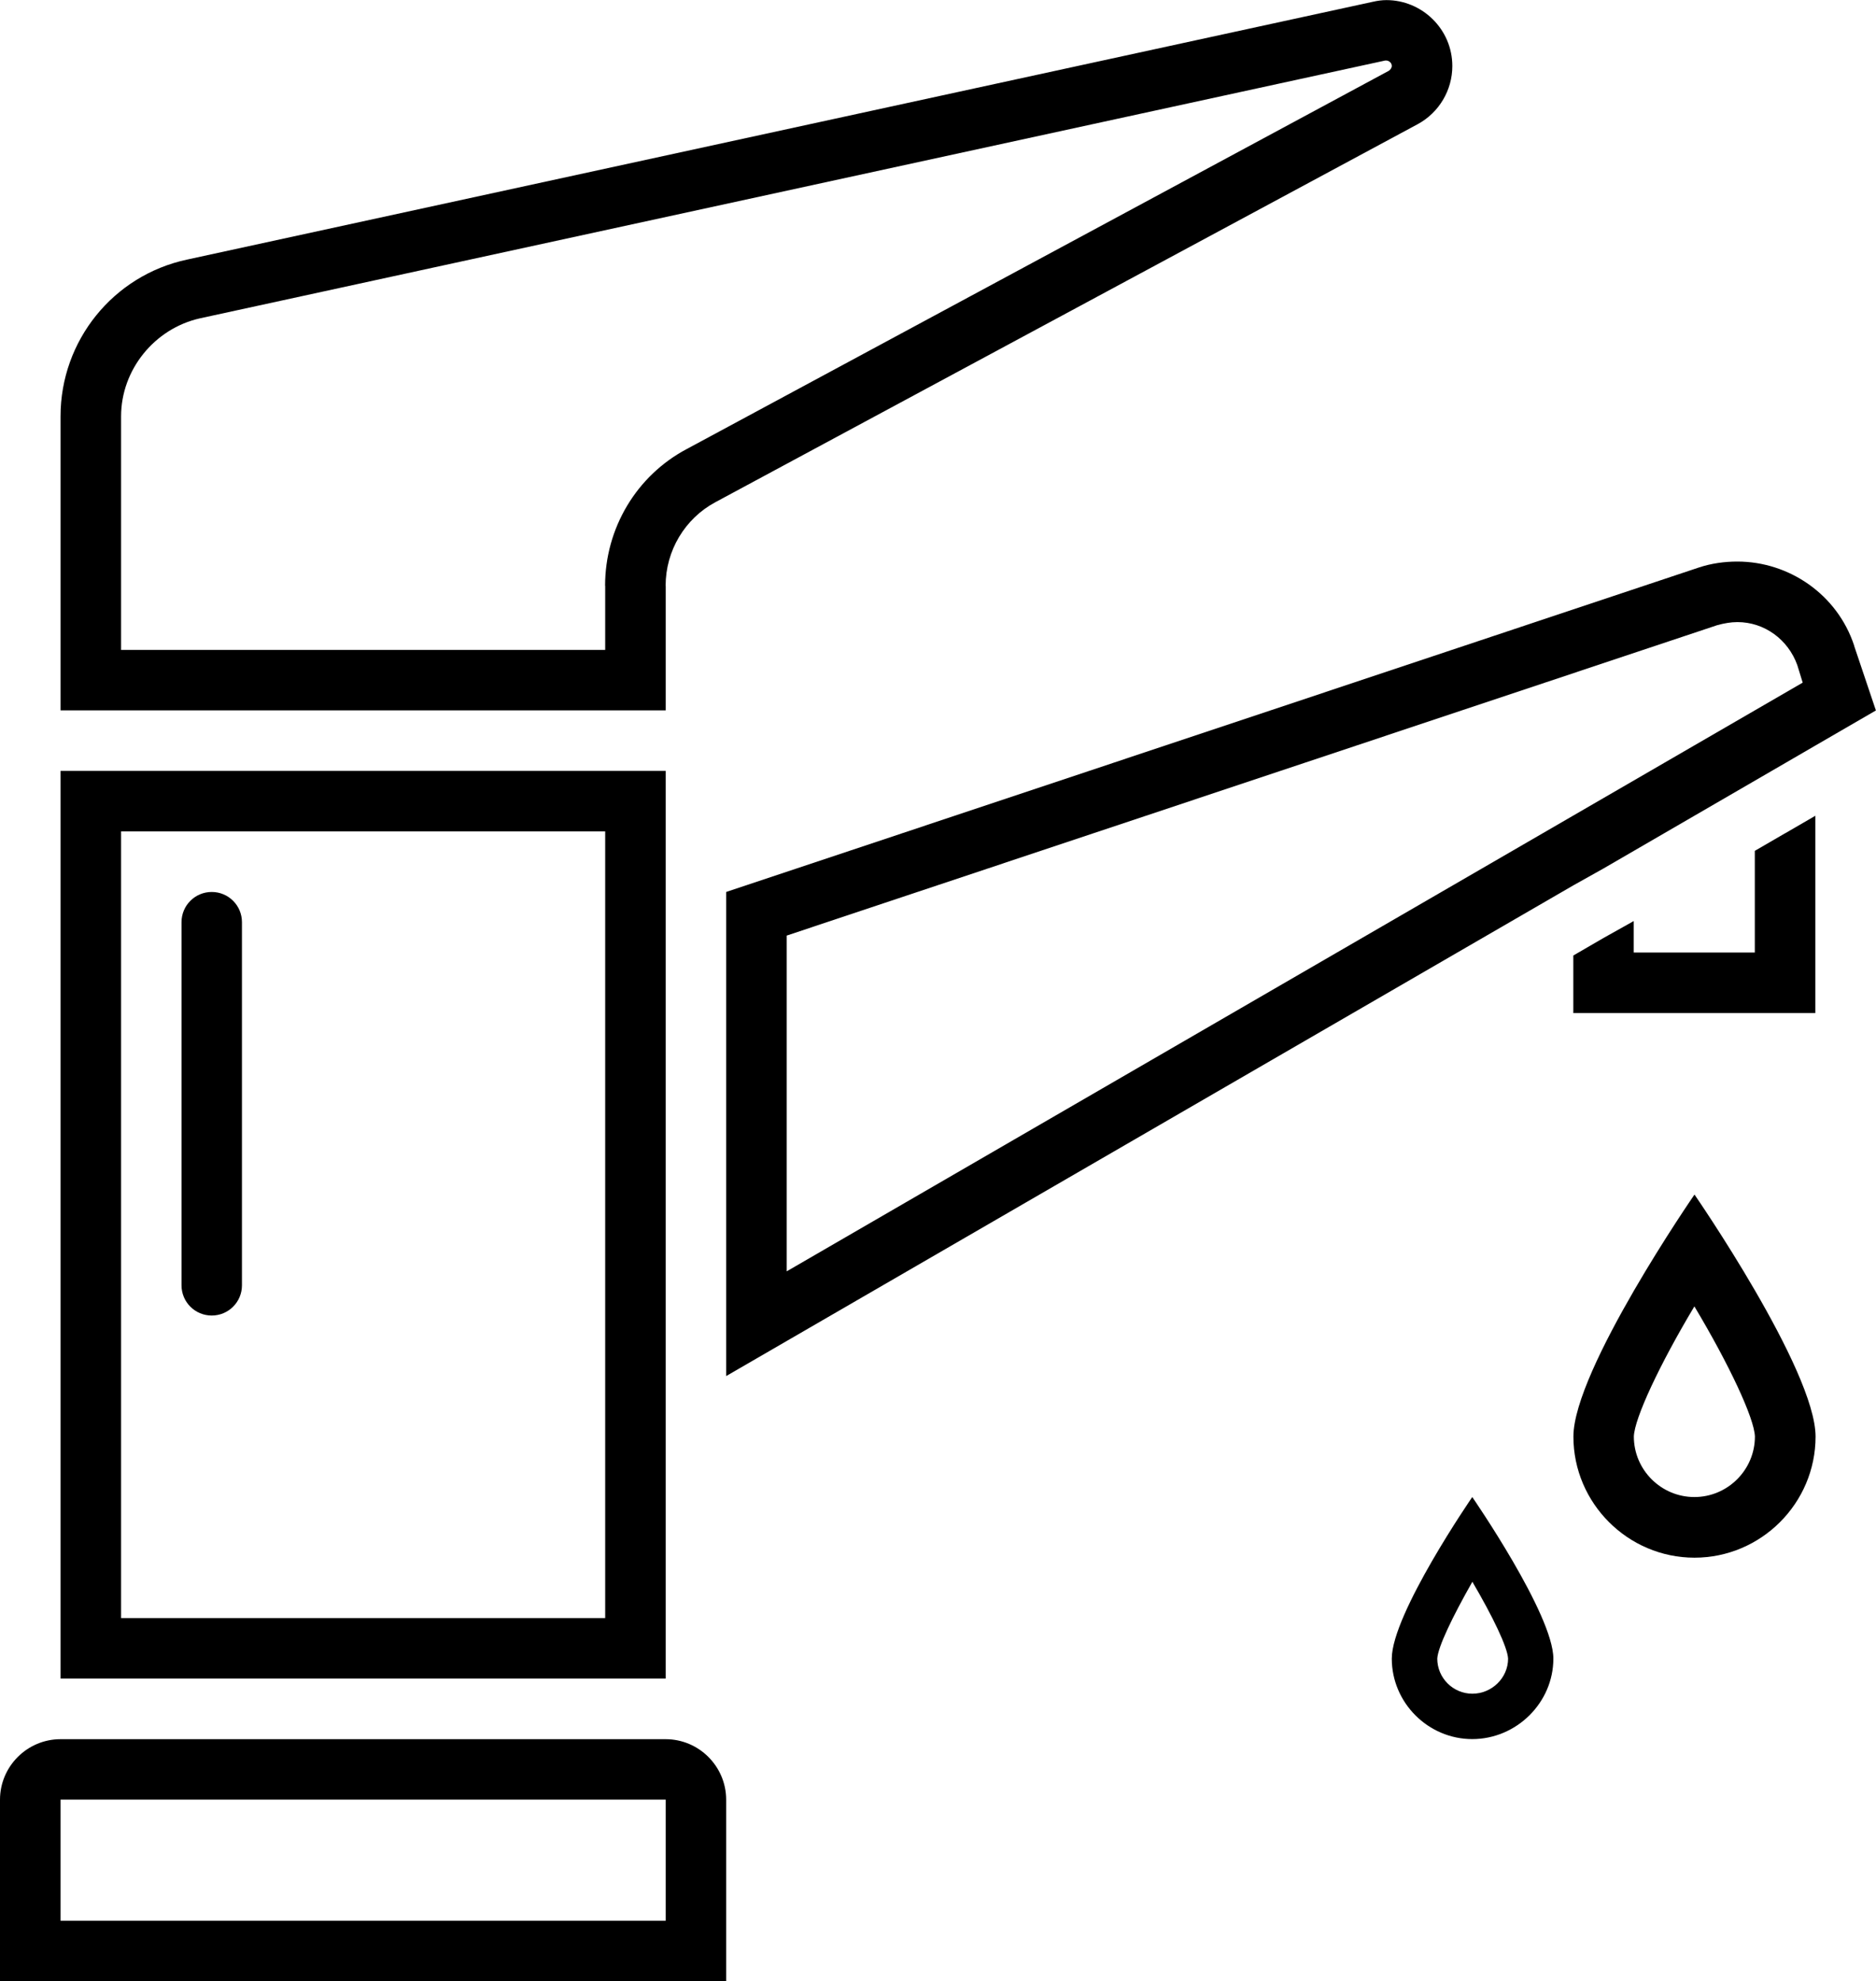 <svg xmlns="http://www.w3.org/2000/svg" id="Layer_2" data-name="Layer 2" viewBox="0 0 180.66 190.8"><defs><style> .cls-1 { fill: #000; stroke-width: 0px; } </style></defs><g id="_Ñëîé_1" data-name="Ñëîé 1"><path class="cls-1" d="M151.52,138.35c0,6.41,5.25,11.66,11.66,11.66s11.66-5.24,11.66-11.66-11.66-23.31-11.66-23.31c0,0-11.66,16.9-11.66,23.31ZM163.17,144.17c-3.21,0-5.83-2.62-5.83-5.83.06-1.75,2.45-6.88,5.83-12.53,3.38,5.65,5.77,10.78,5.83,12.53,0,3.21-2.62,5.83-5.83,5.83ZM134.03,159.73c0,4.25,3.5,7.75,7.75,7.75s7.81-3.5,7.81-7.75-7.81-15.56-7.81-15.56c0,0-7.75,11.25-7.75,15.56ZM141.79,163.11c-1.86,0-3.38-1.52-3.38-3.38.06-1.11,1.46-4.02,3.38-7.4,1.98,3.38,3.38,6.29,3.44,7.4,0,1.86-1.57,3.38-3.44,3.38ZM64.1,74.24H5.83v87.41h58.28v-87.41ZM58.28,155.83H11.66v-75.76h46.62v75.76ZM64.1,56.41c0-3.38,1.86-6.47,4.78-8.04L136.54,11.95c2.04-1.11,3.32-3.26,3.32-5.59,0-3.55-2.91-6.35-6.35-6.35-.41,0-.87.06-1.34.17L18.01,25c-7.11,1.52-12.18,7.81-12.18,15.09v28.32h58.28v-12ZM58.28,56.41v6.18H11.66v-22.49c0-4.49,3.21-8.45,7.58-9.44L133.39,5.83h.12c.18,0,.52.17.52.52,0,.18-.12.35-.29.47l-67.6,36.42c-4.84,2.56-7.87,7.63-7.87,13.17ZM171.91,80.25l2.91-1.69v19h-23.31v-5.54l2.91-1.69,2.91-1.63v3.03h11.66v-9.79l2.91-1.69ZM178.56,62.18c-1.63-4.95-6.29-8.1-11.25-8.1-1.22,0-2.51.17-3.73.58l-93.65,31.24v46.62l81.59-47.26,2.91-1.63,17.48-10.14,2.91-1.69,5.83-3.38-2.1-6.24ZM75.76,122.44v-32.34l89.63-29.9c.64-.17,1.28-.29,1.92-.29,2.62,0,4.89,1.69,5.77,4.14l.52,1.69-97.85,56.7ZM64.1,167.49H5.83c-3.21,0-5.83,2.62-5.83,5.83v17.48h69.93v-17.48c0-3.21-2.62-5.83-5.83-5.83ZM64.1,184.97H5.83v-11.66h58.28v11.66ZM17.48,123.78v-34.97c0-1.61,1.3-2.91,2.91-2.91s2.91,1.3,2.91,2.91v34.97c0,1.61-1.3,2.91-2.91,2.91s-2.91-1.3-2.91-2.91Z"></path></g></svg>